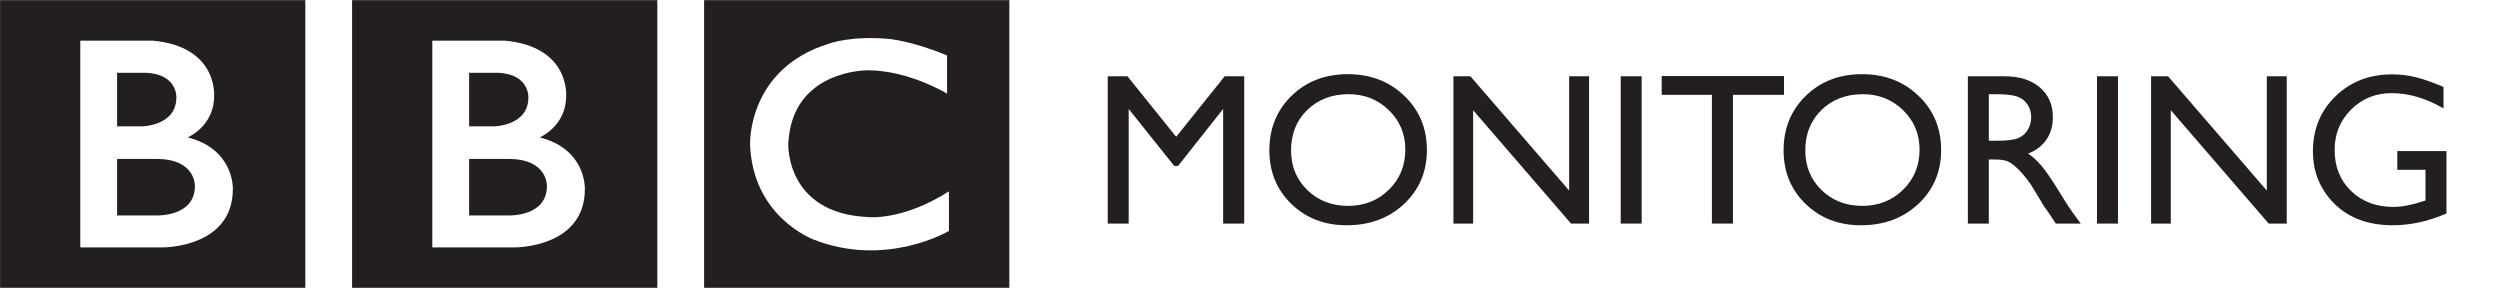 <?xml version="1.0" encoding="UTF-8" standalone="no"?>
<!-- Created with Inkscape (http://www.inkscape.org/) -->

<svg
   xmlns:dc="http://purl.org/dc/elements/1.1/"
   xmlns:cc="http://creativecommons.org/ns#"
   xmlns:rdf="http://www.w3.org/1999/02/22-rdf-syntax-ns#"
   xmlns:svg="http://www.w3.org/2000/svg"
   xmlns="http://www.w3.org/2000/svg"
   xmlns:sodipodi="http://sodipodi.sourceforge.net/DTD/sodipodi-0.dtd"
   xmlns:inkscape="http://www.inkscape.org/namespaces/inkscape"
   width="190.566mm"
   height="21.93mm"
   viewBox="0 0 675.235 77.706"
   id="svg2"
   version="1.1"
   inkscape:version="0.91 r13725"
   sodipodi:docname="logo-large.svg">
  <defs
     id="defs4" />
  <sodipodi:namedview
     id="base"
     pagecolor="#ffffff"
     bordercolor="#666666"
     borderopacity="1.0"
     inkscape:pageopacity="0.0"
     inkscape:pageshadow="2"
     inkscape:zoom="0.7"
     inkscape:cx="269.10718"
     inkscape:cy="-90.48553"
     inkscape:document-units="px"
     inkscape:current-layer="g4188"
     showgrid="false"
     inkscape:window-width="1536"
     inkscape:window-height="937"
     inkscape:window-x="1528"
     inkscape:window-y="-8"
     inkscape:window-maximized="1"
     fit-margin-top="0"
     fit-margin-left="0"
     fit-margin-right="0"
     fit-margin-bottom="0" />
  <g
     inkscape:label="Layer 1"
     inkscape:groupmode="layer"
     id="layer1"
     transform="translate(-11.214,-9.874)">
    <g
       id="g4188"
       transform="matrix(0.685,0,0,0.685,76.936,-66.381)"
       style="fill:#231f20">
      <g
         transform="scale(0.997,1.003)"
         style="font-style:normal;font-weight:normal;font-size:84.898px;line-height:125%;font-family:sans-serif;letter-spacing:0px;word-spacing:0px;fill:#231f20;fill-opacity:1;stroke:none;stroke-width:1px;stroke-linecap:butt;stroke-linejoin:miter;stroke-opacity:1"
         id="text4155">
        <path
           d="m 388.121,140.974 7.71,0 0,57.911 -8.332,0 0,-45.061 -17.825,22.385 -1.534,0 -17.991,-22.385 0,45.061 -8.291,0 0,-57.911 7.793,0 19.276,23.795 19.193,-23.795 z"
           style="font-style:normal;font-variant:normal;font-weight:normal;font-stretch:normal;font-family:'Gill Sans MT';-inkscape-font-specification:'Gill Sans MT';fill:#231f20"
           id="path4144" />
        <path
           d="m 436.788,140.144 q 13.431,0 22.344,8.498 8.954,8.498 8.954,21.307 0,12.809 -9.037,21.224 -8.996,8.374 -22.717,8.374 -13.099,0 -21.846,-8.374 -8.705,-8.415 -8.705,-21.059 0,-12.975 8.788,-21.473 8.788,-8.498 22.219,-8.498 z m 0.332,7.876 q -9.949,0 -16.374,6.218 -6.384,6.218 -6.384,15.877 0,9.369 6.425,15.587 6.425,6.218 16.084,6.218 9.7,0 16.167,-6.342 6.508,-6.342 6.508,-15.794 0,-9.203 -6.508,-15.462 -6.467,-6.301 -15.918,-6.301 z"
           style="font-style:normal;font-variant:normal;font-weight:normal;font-stretch:normal;font-family:'Gill Sans MT';-inkscape-font-specification:'Gill Sans MT';fill:#231f20"
           id="path4146" />
        <path
           d="m 524.339,140.974 7.876,0 0,57.911 -7.13,0 -38.718,-44.563 0,44.563 -7.793,0 0,-57.911 6.716,0 39.05,44.936 0,-44.936 z"
           style="font-style:normal;font-variant:normal;font-weight:normal;font-stretch:normal;font-family:'Gill Sans MT';-inkscape-font-specification:'Gill Sans MT';fill:#231f20"
           id="path4148" />
        <path
           d="m 544.734,140.974 8.291,0 0,57.911 -8.291,0 0,-57.911 z"
           style="font-style:normal;font-variant:normal;font-weight:normal;font-stretch:normal;font-family:'Gill Sans MT';-inkscape-font-specification:'Gill Sans MT';fill:#231f20"
           id="path4150" />
        <path
           d="m 560.943,140.891 48.377,0 0,7.379 -20.188,0 0,50.615 -8.332,0 0,-50.615 -19.856,0 0,-7.379 z"
           style="font-style:normal;font-variant:normal;font-weight:normal;font-stretch:normal;font-family:'Gill Sans MT';-inkscape-font-specification:'Gill Sans MT';fill:#231f20"
           id="path4152" />
        <path
           d="m 640.162,140.144 q 13.431,0 22.344,8.498 8.954,8.498 8.954,21.307 0,12.809 -9.037,21.224 -8.996,8.374 -22.717,8.374 -13.099,0 -21.846,-8.374 -8.705,-8.415 -8.705,-21.059 0,-12.975 8.788,-21.473 8.788,-8.498 22.219,-8.498 z m 0.332,7.876 q -9.949,0 -16.374,6.218 -6.384,6.218 -6.384,15.877 0,9.369 6.425,15.587 6.425,6.218 16.084,6.218 9.7,0 16.167,-6.342 6.508,-6.342 6.508,-15.794 0,-9.203 -6.508,-15.462 -6.467,-6.301 -15.918,-6.301 z"
           style="font-style:normal;font-variant:normal;font-weight:normal;font-stretch:normal;font-family:'Gill Sans MT';-inkscape-font-specification:'Gill Sans MT';fill:#231f20"
           id="path4154" />
        <path
           d="m 682.03,198.885 0,-57.911 14.509,0 q 8.788,0 13.929,4.353 5.182,4.353 5.182,11.773 0,5.057 -2.529,8.747 -2.529,3.689 -7.254,5.513 2.777,1.824 5.43,4.974 2.653,3.151 7.462,10.985 3.026,4.933 4.85,7.42 l 3.068,4.145 -9.866,0 -2.529,-3.814 q -0.124,-0.207 -0.497,-0.705 l -1.617,-2.28 -2.57,-4.228 -2.777,-4.518 q -2.57,-3.565 -4.726,-5.679 -2.114,-2.114 -3.855,-3.026 -1.7,-0.953 -5.762,-0.953 l -2.156,0 0,25.204 -8.291,0 z m 10.778,-50.864 -2.487,0 0,18.281 3.151,0 q 6.301,0 8.622,-1.078 2.363,-1.078 3.648,-3.233 1.327,-2.197 1.327,-4.974 0,-2.736 -1.451,-4.933 -1.451,-2.239 -4.104,-3.151 -2.612,-0.912 -8.705,-0.912 z"
           style="font-style:normal;font-variant:normal;font-weight:normal;font-stretch:normal;font-family:'Gill Sans MT';-inkscape-font-specification:'Gill Sans MT';fill:#231f20"
           id="path4156" />
        <path
           d="m 733.102,140.974 8.291,0 0,57.911 -8.291,0 0,-57.911 z"
           style="font-style:normal;font-variant:normal;font-weight:normal;font-stretch:normal;font-family:'Gill Sans MT';-inkscape-font-specification:'Gill Sans MT';fill:#231f20"
           id="path4158" />
        <path
           d="m 800.257,140.974 7.876,0 0,57.911 -7.13,0 -38.718,-44.563 0,44.563 -7.793,0 0,-57.911 6.716,0 39.05,44.936 0,-44.936 z"
           style="font-style:normal;font-variant:normal;font-weight:normal;font-stretch:normal;font-family:'Gill Sans MT';-inkscape-font-specification:'Gill Sans MT';fill:#231f20"
           id="path4160" />
        <path
           d="m 851.867,170.364 19.442,0 0,24.541 q -10.695,4.643 -21.224,4.643 -14.385,0 -23.007,-8.374 -8.581,-8.415 -8.581,-20.727 0,-12.975 8.913,-21.598 8.913,-8.622 22.344,-8.622 4.892,0 9.286,1.078 4.394,1.036 11.11,3.855 l 0,8.457 q -10.364,-6.011 -20.561,-6.011 -9.493,0 -16.001,6.467 -6.508,6.467 -6.508,15.877 0,9.866 6.508,16.126 6.508,6.26 16.747,6.26 4.974,0 11.897,-2.28 l 0.788,-0.249 0,-12.063 -11.151,0 0,-7.379 z"
           style="font-style:normal;font-variant:normal;font-weight:normal;font-stretch:normal;font-family:'Gill Sans MT';-inkscape-font-specification:'Gill Sans MT';fill:#231f20"
           id="path4162" />
      </g>
      <g
         style="fill:#231f20"
         transform="matrix(1.331,0,0,1.331,-132.713,-1142.702)"
         id="g4163">
        <g
           transform="matrix(0.823,0,0,-0.823,189.639,997.277)"
           style="fill:#231f20"
           id="g4165">
          <path
             inkscape:connector-curvature="0"
             style="fill:#231f20;fill-rule:nonzero"
             d="m 0,0 c 0,-11.25 -14,-10.583 -14,-10.583 l -14,0 0,20.333 14,0 C 0.417,9.833 0,0 0,0 m -28,40.75 10.667,0 c 11.083,-0.584 10.666,-8.833 10.666,-8.833 0,-10.25 -12.25,-10.417 -12.25,-10.417 l -9.083,0 0,19.25 z M -2.583,17.5 c 0,0 9.583,4.083 9.5,14.917 0,0 1.457,17.749 -22.063,19.916 l -26.104,0 0,-74.416 29.917,0 c 0,0 25,-0.084 25,21 0,0 0.583,14.333 -16.25,18.583 m -67.545,49.416 109.878,0 0,-103.544 -109.878,0 0,103.544 z"
             id="path4167" />
        </g>
        <g
           transform="matrix(0.823,0,0,-0.823,85.355,997.277)"
           style="fill:#231f20"
           id="g4169">
          <path
             inkscape:connector-curvature="0"
             d="m 0,0 c 0,-11.25 -14,-10.583 -14,-10.583 l -14,0 0,20.333 14,0 C 0.417,9.833 0,0 0,0 m -28,40.75 10.667,0 c 11.083,-0.584 10.666,-8.833 10.666,-8.833 0,-10.25 -12.25,-10.417 -12.25,-10.417 l -9.083,0 0,19.25 z M -2.583,17.5 c 0,0 9.583,4.083 9.5,14.917 0,0 1.457,17.749 -22.063,19.916 l -26.104,0 0,-74.416 29.917,0 c 0,0 25,-0.084 25,21 0,0 0.583,14.333 -16.25,18.583 m -67.545,49.416 109.878,0 0,-103.544 -109.878,0 0,103.544 z"
             style="fill:#231f20;fill-rule:nonzero"
             id="path4171" />
        </g>
        <g
           transform="matrix(0.823,0,0,-0.823,308.188,958.596)"
           style="fill:#231f20"
           id="g4173">
          <path
             inkscape:connector-curvature="0"
             d="m 0,0 0,-13.75 c 0,0 -13.417,8.25 -28.25,8.417 0,0 -27.666,0.54 -28.916,-26.522 0,0 -1,-24.895 28.583,-26.312 0,0 12.417,-1.5 29.25,9.25 l 0,-14.25 c 0,0 -22.583,-13.416 -48.75,-3.083 0,0 -22,8.04 -22.834,34.395 0,0 -0.917,27.105 28.417,36.105 0,0 7.834,3 21.917,1.667 0,0 8.416,-0.834 20.583,-5.917 m -87.461,-83.627 109.878,0 0,103.544 -109.878,0 0,-103.544 z"
             style="fill:#231f20;fill-rule:nonzero"
             id="path4175" />
        </g>
      </g>
    </g>
  </g>
</svg>
